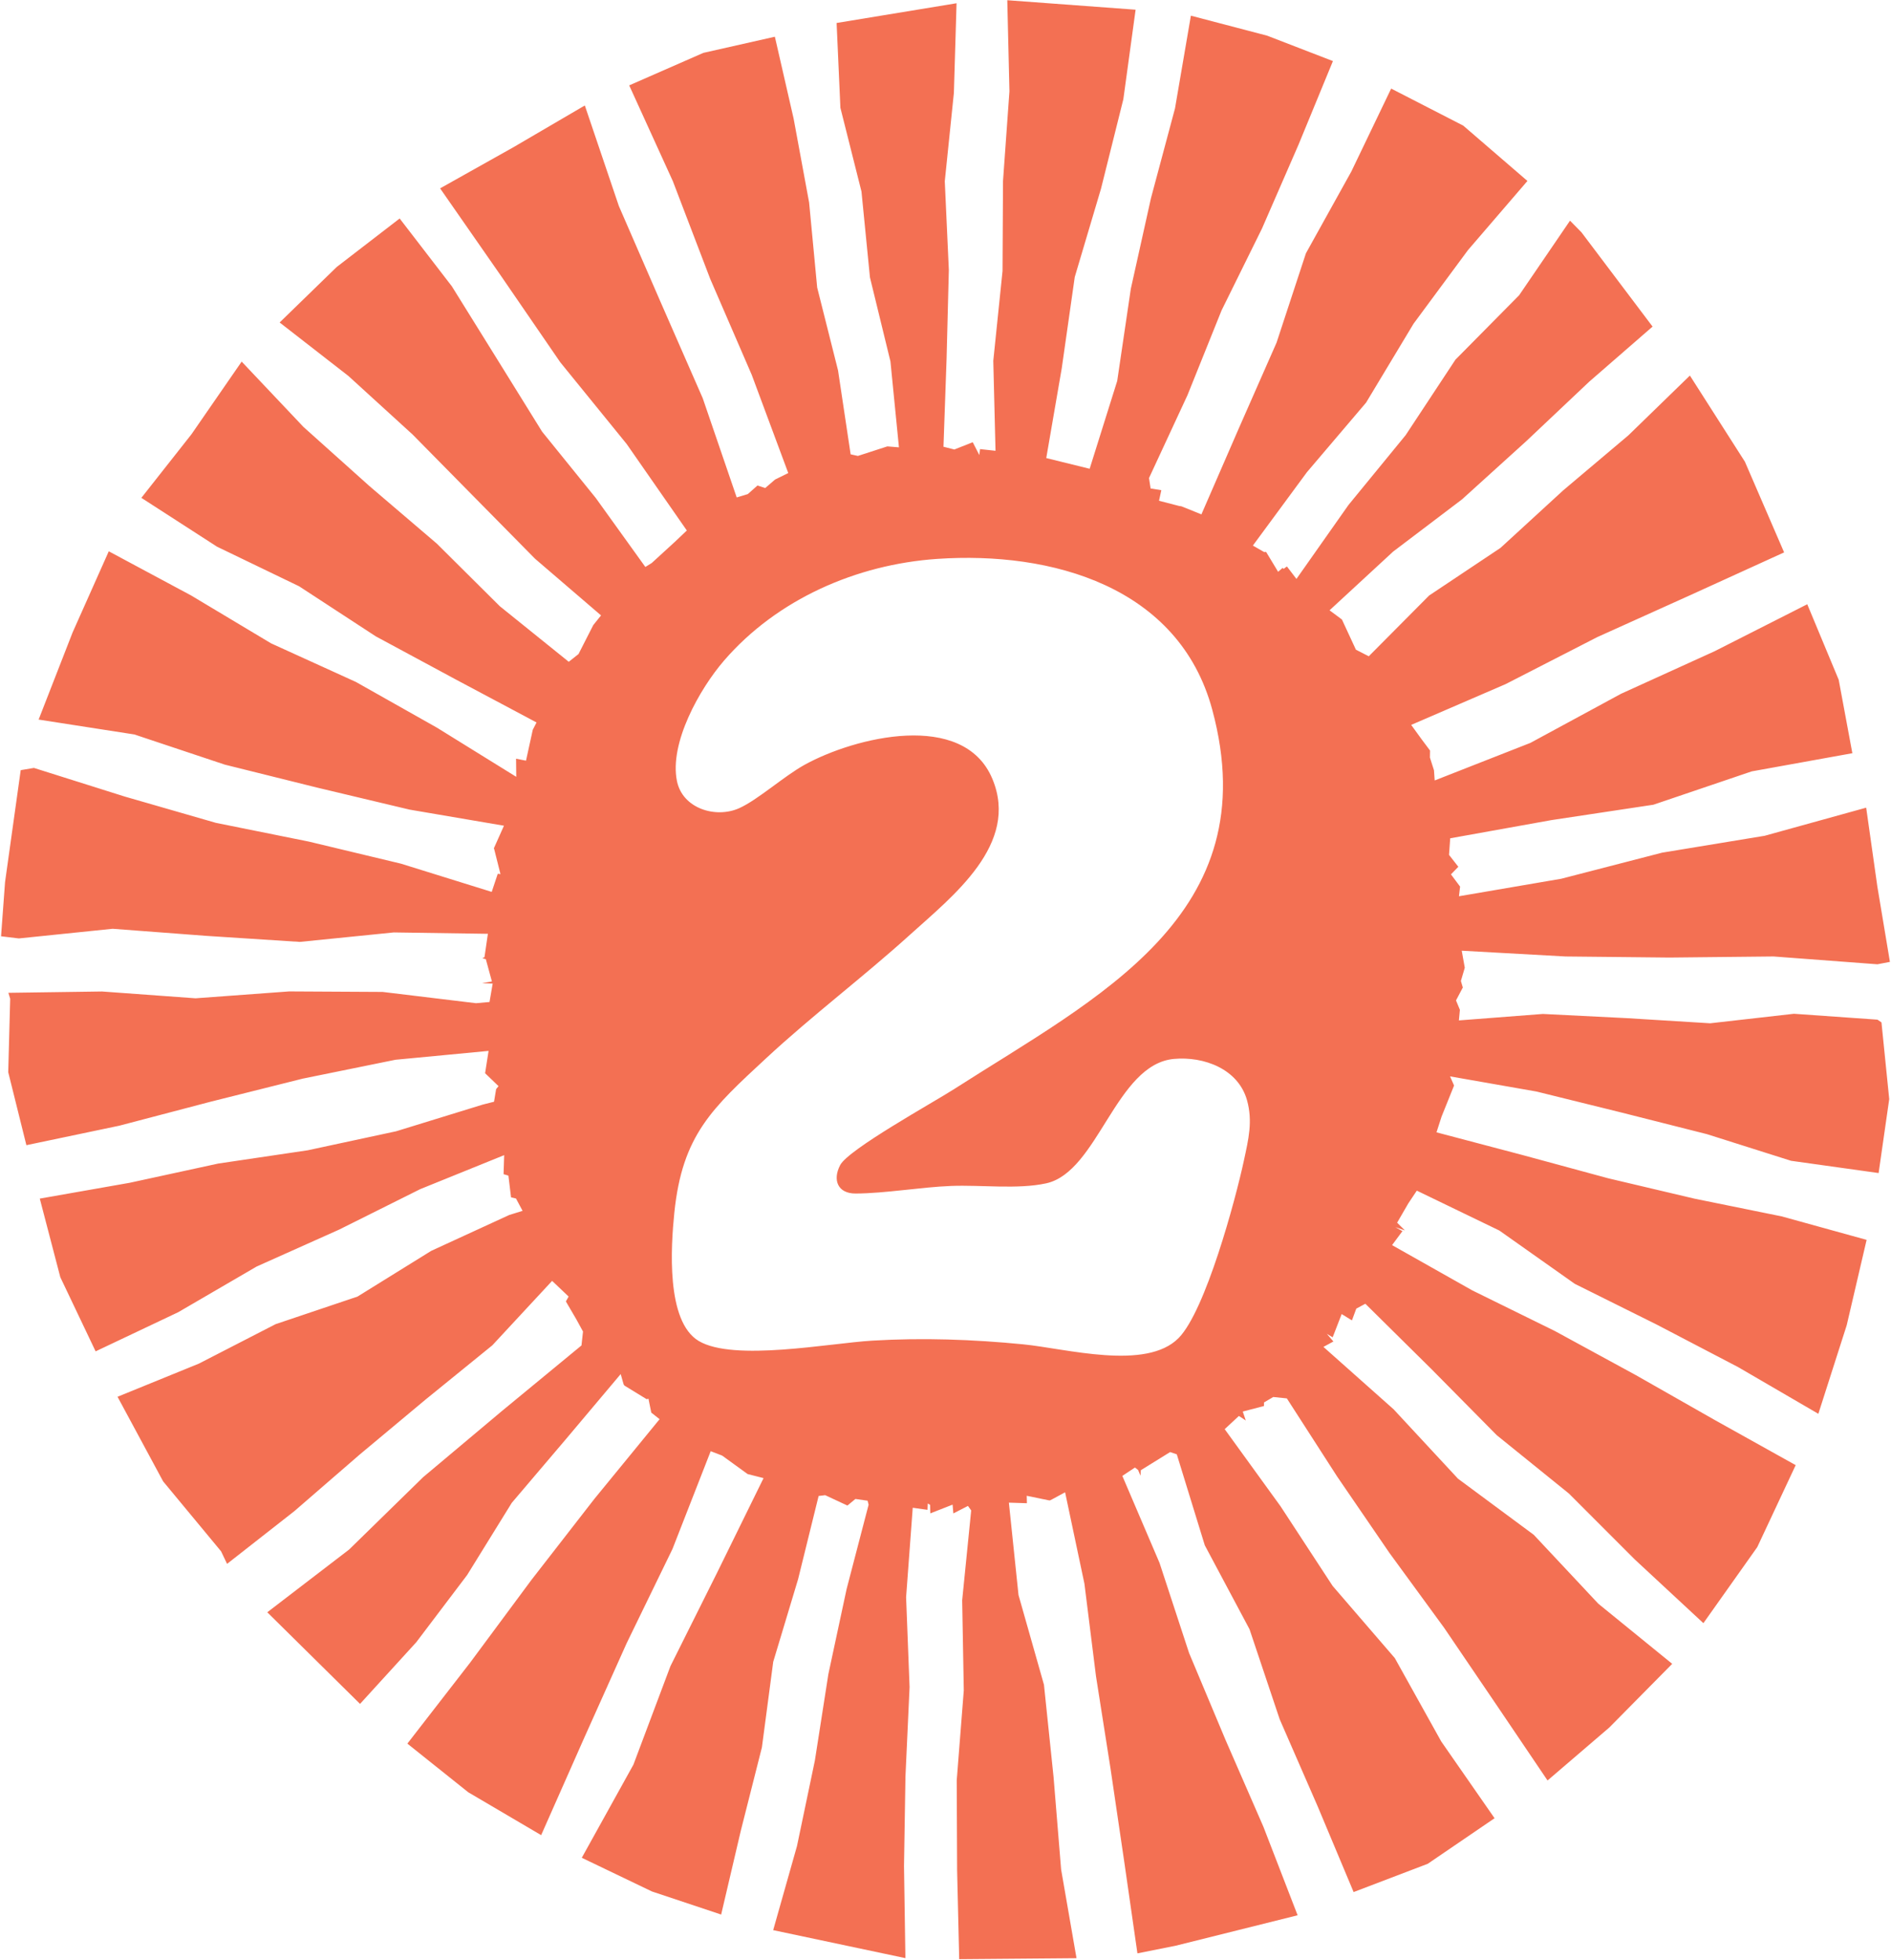 <svg viewBox="0 0 684 709" version="1.1" xmlns="http://www.w3.org/2000/svg" id="Layer_1">
  
  <g display="none">
    <path fill="#f37053" d="M679.114,368.792l-30.217-2.128-30.3,3.439-30.233-1.862-30.284-1.514-30.38,2.338.363-3.83-1.407-3.402,2.467-4.67-.702-2.359,1.411-4.797-1.104-6.155,37.583,2.089,37.582.387,37.622-.391,37.575,2.826,4.52-.867-4.54-27.222-4.046-28.556-36.745,10.174-37.092,6.105-36.447,9.426-37.012,6.336.406-3.498-3.304-4.419,2.671-2.741-3.368-4.309.426-5.996,36.642-6.584,36.845-5.558,35.545-12.053,36.431-6.576-4.939-26.563-11.375-27.315-33.529,16.998-33.831,15.384-32.788,17.763-34.613,13.584-.259-3.687-1.467-4.596.044-2.539-2.958-3.948-3.862-5.322,34.191-14.77,33.146-16.998,33.939-15.308,33.617-15.316-14.186-32.802-19.897-31.158-22.261,21.635-23.528,19.857-22.724,20.845-25.8,17.212-21.842,21.984-4.648-2.379-5.062-10.923-4.476-3.326,23.01-21.244,24.92-18.89,23.178-21,22.798-21.534,22.935-19.946-25.725-34.105-4.137-4.208-18.406,26.979-23.031,23.287-18.016,27.311-20.678,25.251-18.825,26.748-3.448-4.511-1.216.895-.311-.399-1.658,1.43-4.336-7.181-.73.037-4.061-2.333,19.558-26.55,21.396-25.159,17.175-28.547,19.674-26.609,21.508-25.011-23.214-20.012-26.075-13.399-14.405,29.994-16.425,29.577-10.623,32.318-13.635,30.965-13.544,31.145-7.258-2.922-.726-.096-7.354-1.901.834-3.826-3.879-.618-.574-3.775,13.903-29.947,12.34-30.683,14.624-29.615,13.217-30.338,12.44-30.224-23.768-9.182-27.609-7.24-5.748,33.538-8.685,32.436-7.29,32.785-4.927,33.352-9.968,31.764-15.697-3.872,5.597-32.44,4.711-33.042,9.502-31.974,8.071-32.323,4.436-32.386L364.349.08l.777,32.953-2.324,32.449-.171,32.541-3.345,32.47.806,32.549-5.6-.61-.255,2.153-2.384-4.641-6.644,2.631-3.938-.996,1.128-31.953.813-31.986-1.467-32.083,3.292-31.965.965-32.42-43.386,7.139,1.371,30.683,7.625,30.292,3.065,31.044,7.41,30.384,3.077,31.083-4.197-.345-10.662,3.452-2.615-.581-4.556-30.355-7.545-29.972-2.914-30.738-5.604-30.346-6.784-29.628-25.864,5.836-26.828,11.759,15.788,34.647,13.508,35.324,15.03,34.728,13.209,35.513-4.787,2.359-3.547,3.061-2.798-.913-3.504,3.107-4.014,1.211-12.284-35.883-15.214-34.728-15.126-34.786-12.312-36.376-25.812,15.098-26.534,14.883,21.978,31.591,21.491,31.314,24.023,29.568,21.75,31.272-4.296,4.078-8.398,7.685-2.308,1.426-17.932-24.944-19.419-24.003-16.29-26.259-16.338-26.286-18.889-24.544-22.767,17.536-20.647,20.075,24.888,19.357,23.217,21.177,22.117,22.442,22.158,22.472,23.875,20.5-2.81,3.498-5.337,10.473-3.532,2.804-24.935-20.096-22.763-22.624-24.362-20.802-23.895-21.413-22.356-23.636-18.183,26.314-18.1,22.964,27.371,17.663,29.694,14.323,27.738,18.112,29.064,15.666,29.073,15.472-1.363,2.653-2.444,11.166-3.599-.71.072,6.554-28.714-17.788-29.3-16.531-30.651-13.946-28.953-17.334-29.774-15.968-13.098,29.379-12.276,31.486,34.629,5.382,32.708,10.91,33.373,8.303,33.477,7.972,34.131,5.818-3.635,8.131-.048-.046.155.395,2.268,9.031-.993-.117-.091.294-2.085,6.247-32.811-10.204-33.321-7.984-33.645-6.785-33.003-9.519-32.807-10.342-4.779.803-5.668,40.496-1.443,19.592,6.437.777,33.919-3.493,33.84,2.56,33.871,2.19,33.975-3.426,34.051.496-1.231,8.447-.746.39,1.232.333,2.196,8.059-3.567.639,3.85.147-1.144,6.647-4.894.438-33.772-4.079-33.804-.185-33.872,2.489-33.824-2.463-33.864.479.65,2.148-.709,26.551,6.569,26.411,33.632-7.055,33.11-8.694,33.222-8.321,33.544-6.827,33.672-3.204-1.259,8.076,4.863,4.671-.873,1.072-.758,4.57-4.057,1.026-31.369,9.662-31.962,6.87-32.413,4.809-31.998,6.95-32.509,5.718,7.426,28.421,12.771,26.827,29.87-14.156,28.387-16.531,29.826-13.348,29.312-14.627,30.384-12.306-.216,6.887,1.75.521.957,7.866,1.781.404,2.392,4.469-4.811,1.488-28.228,12.979-26.665,16.535-29.623,9.977-27.745,14.269-29.443,11.995,16.493,30.599,20.969,25.31,2.16,4.532,24.385-19.108,23.504-20.362,23.876-19.932,24.182-19.643,21.631-23.313,5.967,5.672-.993,1.766,3.791,6.487,2.407,4.402-.554,5.028-28.762,23.704-28.522,23.948-26.761,26.163-29.603,22.695,33.549,33.138,20.336-22.295,18.402-24.31,16.151-26.117,19.785-23.275,19.611-23.296,1.072,3.767.315.417,8.019,4.91.634-.185,1.024,5.029,3.01,2.379-23.565,28.796-22.822,29.375-22.198,29.951-22.651,29.22,22.018,17.595,26.374,15.51,15.457-34.921,15.489-34.538,16.565-34.059,13.815-35.35,4.141,1.589,9.215,6.681,5.764,1.463-16.729,34.059-16.947,33.937-13.393,35.635-18.681,33.689,25.385,12.189,25.027,8.349,7.115-30.346,7.625-30.124,4.093-30.939,8.992-29.872,7.43-30.115,2.372-.29,8.043,3.754,2.894-2.388,4.404.635.367,1.446-7.956,30.498-6.604,30.809-4.875,31.217-6.465,30.906-8.617,30.443,47.825,10.124-.506-33.315.526-32.369,1.491-32.368-1.259-32.47,2.403-32.369,5.349.748.092-2.299.821.492.088,3.09,8.067-3.162.271,3.179,5.285-2.716,1.168,1.631-3.26,32.495.582,32.6-2.555,32.541.143,32.638.753,32.033,42.434-.358-5.569-32.091-2.734-33.454-3.472-33.365-9.207-32.445-3.48-33.407,6.517.206-.063-2.686,8.222,1.686.411-.114,5.245-2.838,6.991,33.054,4.189,33.504,5.25,33.357,4.926,33.437,4.807,33.407,13.723-2.737,44.219-11.036-12.372-32.007-13.659-31.314-13.225-31.528-10.69-32.596-13.456-31.465,4.559-3.035,1.14.895.873,2.073.12-1.997,10.59-6.559,2.415.82,10.125,32.894,16.182,30.368,10.917,32.575,13.715,31.444,13.018,31.036,26.821-10.229,24.162-16.477-19.287-27.757-16.801-30.17-22.484-26.087-18.829-28.791-20.216-27.917,5.138-4.772,2.487,1.636-1.084-3.229,7.665-2.001.023-1.303,3.344-1.96,4.911.505,18.179,28.24,18.929,27.652,19.77,27.063,18.861,27.777,18.554,27.459,22.313-19.13,22.783-23.056-26.725-21.745-23.349-24.919-27.403-20.294-23.285-25.091-25.394-22.581,3.603-1.959-2.367-2.758,2.08,1.248.22-.508,3.061-7.9,3.714,2.287,1.571-4.255,3.28-1.766,23.903,23.637,23.632,23.91,26.099,21.101,23.8,23.817,24.84,23.065,19.486-27.504,13.899-29.649-28.993-16.166-28.917-16.443-29.204-15.904-29.886-14.703-28.997-16.363,3.75-5.054-2.558-1.446,3.463,1.182-2.822-2.796,4.03-6.958,3.089-4.633,29.846,14.425,27.299,19.284,29.655,14.749,29.403,15.354,29.037,16.902,10.263-32.046,7.195-30.863-30.703-8.489-31.464-6.394-31.253-7.375-31.026-8.417-31.133-8.215,1.837-5.697,4.52-11.234-1.451-3.308,31.265,5.482,30.846,7.622,30.815,7.795,30.42,9.632,31.667,4.432,3.839-26.74-2.807-27.752-1.446-.988ZM421.101,478.116c-7.79,7.685-27.526,8.596-38.213,9.053-24.733,1.056-57.509,1.425-81.871-1.33-16.029-1.812-28.26-6.5-26.956-24.949,2.162-30.589,41.264-20.235,47.886-41.32,1.18-3.756,1.836-9.932,2.06-13.918,1.883-33.541-.077-70.623-.059-104.577.003-6.05,1.126-11.793-.425-18.152-1.336-5.479-5.209-7.582-10.534-8.106-11.497-1.132-30.781,2.623-40.041-5.562-6.178-5.461-5.379-16.836-.578-23.086,6.193-8.062,47.846-32.421,58.479-36.718,18.282-7.389,55.118-10.152,63.349,12.783,4.922,13.713-.952,39.257-2.313,54.245-3.737,41.153-5.002,85.219-4.412,126.596.076,5.337-.026,16.194,2.277,20.659,5.533,10.725,27.279,8.975,33.893,22.028,4.14,8.172,4.354,25.552-2.542,32.355Z"></path>
  </g>
  <path fill="#f37053" d="M679.114,368.792l-30.217-2.128-30.3,3.439-30.233-1.862-30.284-1.514-30.38,2.338.363-3.83-1.407-3.402,2.467-4.67-.702-2.359,1.411-4.797-1.104-6.155,37.583,2.089,37.582.387,37.622-.391,37.575,2.826,4.52-.867-4.54-27.222-4.046-28.556-36.745,10.174-37.092,6.105-36.447,9.426-37.012,6.336.406-3.498-3.304-4.419,2.671-2.741-3.368-4.309.426-5.996,36.642-6.584,36.845-5.558,35.545-12.053,36.431-6.576-4.939-26.563-11.375-27.315-33.529,16.998-33.831,15.384-32.788,17.763-34.613,13.584-.259-3.687-1.467-4.596.044-2.539-2.958-3.948-3.862-5.322,34.191-14.77,33.146-16.998,33.939-15.308,33.617-15.316-14.186-32.802-19.897-31.158-22.261,21.635-23.528,19.857-22.724,20.845-25.8,17.212-21.842,21.984-4.648-2.379-5.062-10.923-4.476-3.326,23.01-21.244,24.92-18.89,23.178-21,22.798-21.534,22.935-19.946-25.725-34.105-4.137-4.208-18.406,26.979-23.031,23.287-18.016,27.311-20.678,25.251-18.825,26.748-3.448-4.511-1.216.895-.311-.399-1.658,1.43-4.336-7.181-.73.037-4.061-2.333,19.558-26.55,21.396-25.159,17.175-28.547,19.674-26.609,21.508-25.011-23.214-20.012-26.075-13.399-14.405,29.994-16.425,29.577-10.623,32.318-13.635,30.965-13.544,31.145-7.258-2.922-.726-.096-7.354-1.901.834-3.826-3.879-.618-.574-3.775,13.903-29.947,12.34-30.683,14.624-29.615,13.217-30.338,12.44-30.224-23.768-9.182-27.609-7.24-5.748,33.538-8.685,32.436-7.29,32.785-4.927,33.352-9.968,31.764-15.697-3.872,5.597-32.44,4.711-33.042,9.502-31.974,8.071-32.323,4.436-32.386L364.349.08l.777,32.953-2.324,32.449-.171,32.541-3.345,32.47.806,32.549-5.6-.61-.255,2.153-2.384-4.641-6.644,2.631-3.938-.996,1.128-31.953.813-31.986-1.467-32.083,3.292-31.965.965-32.42-43.386,7.139,1.371,30.683,7.625,30.292,3.065,31.044,7.41,30.384,3.077,31.083-4.197-.345-10.662,3.452-2.615-.581-4.556-30.355-7.545-29.972-2.914-30.738-5.604-30.346-6.784-29.628-25.864,5.836-26.828,11.759,15.788,34.647,13.508,35.324,15.03,34.728,13.209,35.513-4.787,2.359-3.547,3.061-2.798-.913-3.504,3.107-4.014,1.211-12.284-35.883-15.214-34.728-15.126-34.786-12.312-36.376-25.812,15.098-26.534,14.883,21.978,31.591,21.491,31.314,24.023,29.568,21.75,31.272-4.296,4.078-8.398,7.685-2.308,1.426-17.932-24.944-19.419-24.003-16.29-26.259-16.338-26.286-18.889-24.544-22.767,17.536-20.647,20.075,24.888,19.357,23.217,21.177,22.117,22.442,22.158,22.472,23.875,20.5-2.81,3.498-5.337,10.473-3.532,2.804-24.935-20.096-22.763-22.624-24.362-20.802-23.895-21.413-22.356-23.636-18.183,26.314-18.1,22.964,27.371,17.663,29.694,14.323,27.738,18.112,29.064,15.666,29.073,15.472-1.363,2.653-2.444,11.166-3.599-.71.072,6.554-28.714-17.788-29.3-16.531-30.651-13.946-28.953-17.334-29.774-15.968-13.098,29.379-12.276,31.486,34.629,5.382,32.708,10.91,33.373,8.303,33.477,7.972,34.131,5.818-3.635,8.131-.048-.046.155.395,2.268,9.031-.993-.117-.091.294-2.085,6.247-32.811-10.204-33.321-7.984-33.645-6.785-33.003-9.519-32.807-10.342-4.779.803-5.668,40.496-1.443,19.592,6.437.777,33.919-3.493,33.84,2.56,33.871,2.19,33.975-3.426,34.051.496-1.231,8.447-.746.39,1.232.333,2.196,8.059-3.567.639,3.85.147-1.144,6.647-4.894.438-33.772-4.079-33.804-.185-33.872,2.489-33.824-2.463-33.864.479.65,2.148-.709,26.551,6.569,26.411,33.632-7.055,33.11-8.694,33.222-8.321,33.544-6.827,33.672-3.204-1.259,8.076,4.863,4.671-.873,1.072-.758,4.57-4.057,1.026-31.369,9.662-31.962,6.87-32.413,4.809-31.998,6.95-32.509,5.718,7.426,28.421,12.771,26.827,29.87-14.156,28.387-16.531,29.826-13.348,29.312-14.627,30.384-12.306-.216,6.887,1.75.521.957,7.866,1.781.404,2.392,4.469-4.811,1.488-28.228,12.979-26.665,16.535-29.623,9.977-27.745,14.269-29.443,11.995,16.493,30.599,20.969,25.31,2.16,4.532,24.385-19.108,23.504-20.362,23.876-19.932,24.182-19.643,21.631-23.313,5.967,5.672-.993,1.766,3.791,6.487,2.407,4.402-.554,5.028-28.762,23.704-28.522,23.948-26.761,26.163-29.603,22.695,33.549,33.138,20.336-22.295,18.402-24.31,16.151-26.117,19.785-23.275,19.611-23.296,1.072,3.767.315.417,8.019,4.91.634-.185,1.024,5.029,3.01,2.379-23.565,28.796-22.822,29.375-22.198,29.951-22.651,29.22,22.018,17.595,26.374,15.51,15.457-34.921,15.489-34.538,16.565-34.059,13.815-35.35,4.141,1.589,9.215,6.681,5.764,1.463-16.729,34.059-16.947,33.937-13.393,35.635-18.681,33.689,25.385,12.189,25.027,8.349,7.115-30.346,7.625-30.124,4.093-30.939,8.992-29.872,7.43-30.115,2.372-.29,8.043,3.754,2.894-2.388,4.404.635.367,1.446-7.956,30.498-6.604,30.809-4.875,31.217-6.465,30.906-8.617,30.443,47.825,10.124-.506-33.315.526-32.369,1.491-32.368-1.259-32.47,2.403-32.369,5.349.748.092-2.299.821.492.088,3.09,8.067-3.162.271,3.179,5.285-2.716,1.168,1.631-3.26,32.495.582,32.6-2.555,32.541.143,32.638.753,32.033,42.434-.358-5.569-32.091-2.734-33.454-3.472-33.365-9.207-32.445-3.48-33.407,6.517.206-.063-2.686,8.222,1.686.411-.114,5.245-2.838,6.991,33.054,4.189,33.504,5.25,33.357,4.926,33.437,4.807,33.407,13.723-2.737,44.219-11.036-12.372-32.007-13.659-31.314-13.225-31.528-10.69-32.596-13.456-31.465,4.559-3.035,1.14.895.873,2.073.12-1.997,10.59-6.559,2.415.82,10.125,32.894,16.182,30.368,10.917,32.575,13.715,31.444,13.018,31.036,26.821-10.229,24.162-16.477-19.287-27.757-16.801-30.17-22.484-26.087-18.829-28.791-20.216-27.917,5.138-4.772,2.487,1.636-1.084-3.229,7.665-2.001.023-1.303,3.344-1.96,4.911.505,18.179,28.24,18.929,27.652,19.77,27.063,18.861,27.777,18.554,27.459,22.313-19.13,22.783-23.056-26.725-21.745-23.349-24.919-27.403-20.294-23.285-25.091-25.394-22.581,3.603-1.959-2.367-2.758,2.08,1.248.22-.508,3.061-7.9,3.714,2.287,1.571-4.255,3.28-1.766,23.903,23.637,23.632,23.91,26.099,21.101,23.8,23.817,24.84,23.065,19.486-27.504,13.899-29.649-28.993-16.166-28.917-16.443-29.204-15.904-29.886-14.703-28.997-16.363,3.75-5.054-2.558-1.446,3.463,1.182-2.822-2.796,4.03-6.958,3.089-4.633,29.846,14.425,27.299,19.284,29.655,14.749,29.403,15.354,29.037,16.902,10.263-32.046,7.195-30.863-30.703-8.489-31.464-6.394-31.253-7.375-31.026-8.417-31.133-8.215,1.837-5.697,4.52-11.234-1.451-3.308,31.265,5.482,30.846,7.622,30.815,7.795,30.42,9.632,31.667,4.432,3.839-26.74-2.807-27.752-1.446-.988ZM449.959,419.647c-3.131,14.558-13.905,54.356-23.609,64.266-11.716,11.964-40.769,3.826-56.291,2.305-18.192-1.783-36.31-2.426-54.576-1.331-15.531.931-50.031,7.647-62.723.132-11.914-7.055-10.083-34.266-8.845-46.402,2.875-28.189,13.746-37.824,33.272-55.934,16.722-15.509,35.047-29.293,51.945-44.584,15.472-14.001,39.752-32.747,29.8-56.448-10.431-24.844-49.833-15.05-67.956-5.008-7.434,4.119-16.95,12.698-23.61,15.668-8.512,3.797-20.452.125-22.496-9.771-2.849-13.797,8.235-33.442,17.032-43.625,19.173-22.191,47.914-34.774,77.068-36.769,41.423-2.835,87.486,9.979,99.518,54.537,20.066,74.317-41.656,104.043-93.445,137.27-7.437,4.771-38.144,21.732-41.136,27.432-2.824,5.38-.904,10.312,5.58,10.289,10.723-.038,23.516-2.31,34.586-2.742,10.72-.418,24.083,1.309,34.344-.939,18.811-4.121,25.15-43.075,46.208-44.996,10.842-.989,23.243,3.612,26.425,14.903,2.153,7.64.527,14.21-1.094,21.746Z"></path>
  <g display="none">
    <path fill="#f37053" d="M679.114,368.792l-30.217-2.128-30.3,3.439-30.233-1.862-30.284-1.514-30.38,2.338.363-3.83-1.407-3.402,2.467-4.67-.702-2.359,1.411-4.797-1.104-6.155,37.583,2.089,37.582.387,37.622-.391,37.575,2.826,4.52-.867-4.54-27.222-4.046-28.556-36.745,10.174-37.092,6.105-36.447,9.426-37.012,6.336.406-3.498-3.304-4.419,2.671-2.741-3.368-4.309.426-5.996,36.642-6.584,36.845-5.558,35.545-12.053,36.431-6.576-4.939-26.563-11.375-27.315-33.529,16.998-33.831,15.384-32.788,17.763-34.613,13.584-.259-3.687-1.467-4.596.044-2.539-2.958-3.948-3.862-5.322,34.191-14.77,33.146-16.998,33.939-15.308,33.617-15.316-14.186-32.802-19.897-31.158-22.261,21.635-23.528,19.857-22.724,20.845-25.8,17.212-21.842,21.984-4.648-2.379-5.062-10.923-4.476-3.326,23.01-21.244,24.92-18.89,23.178-21,22.798-21.534,22.935-19.946-25.725-34.105-4.137-4.208-18.406,26.979-23.031,23.287-18.016,27.311-20.678,25.251-18.825,26.748-3.448-4.511-1.216.895-.311-.399-1.658,1.43-4.336-7.181-.73.037-4.061-2.333,19.558-26.55,21.396-25.159,17.175-28.547,19.674-26.609,21.508-25.011-23.214-20.012-26.075-13.399-14.405,29.994-16.425,29.577-10.623,32.318-13.635,30.965-13.544,31.145-7.258-2.922-.726-.096-7.354-1.901.834-3.826-3.879-.618-.574-3.775,13.903-29.947,12.34-30.683,14.624-29.615,13.217-30.338,12.44-30.224-23.768-9.182-27.609-7.24-5.748,33.538-8.685,32.436-7.29,32.785-4.927,33.352-9.968,31.764-15.697-3.872,5.597-32.44,4.711-33.042,9.502-31.974,8.071-32.323,4.436-32.386L364.349.08l.777,32.953-2.324,32.449-.171,32.541-3.345,32.47.806,32.549-5.6-.61-.255,2.153-2.384-4.641-6.644,2.631-3.938-.996,1.128-31.953.813-31.986-1.467-32.083,3.292-31.965.965-32.42-43.386,7.139,1.371,30.683,7.625,30.292,3.065,31.044,7.41,30.384,3.077,31.083-4.197-.345-10.662,3.452-2.615-.581-4.556-30.355-7.545-29.972-2.914-30.738-5.604-30.346-6.784-29.628-25.864,5.836-26.828,11.759,15.788,34.647,13.508,35.324,15.03,34.728,13.209,35.513-4.787,2.359-3.547,3.061-2.798-.913-3.504,3.107-4.014,1.211-12.284-35.883-15.214-34.728-15.126-34.786-12.312-36.376-25.812,15.098-26.534,14.883,21.978,31.591,21.491,31.314,24.023,29.568,21.75,31.272-4.296,4.078-8.398,7.685-2.308,1.426-17.932-24.944-19.419-24.003-16.29-26.259-16.338-26.286-18.889-24.544-22.767,17.536-20.647,20.075,24.888,19.357,23.217,21.177,22.117,22.442,22.158,22.472,23.875,20.5-2.81,3.498-5.337,10.473-3.532,2.804-24.935-20.096-22.763-22.624-24.362-20.802-23.895-21.413-22.356-23.636-18.183,26.314-18.1,22.964,27.371,17.663,29.694,14.323,27.738,18.112,29.064,15.666,29.073,15.472-1.363,2.653-2.444,11.166-3.599-.71.072,6.554-28.714-17.788-29.3-16.531-30.651-13.946-28.953-17.334-29.774-15.968-13.098,29.379-12.276,31.486,34.629,5.382,32.708,10.91,33.373,8.303,33.477,7.972,34.131,5.818-3.635,8.131-.048-.046.155.395,2.268,9.031-.993-.117-.091.294-2.085,6.247-32.811-10.204-33.321-7.984-33.645-6.785-33.003-9.519-32.807-10.342-4.779.803-5.668,40.496-1.443,19.592,6.437.777,33.919-3.493,33.84,2.56,33.871,2.19,33.975-3.426,34.051.496-1.231,8.447-.746.39,1.232.333,2.196,8.059-3.567.639,3.85.147-1.144,6.647-4.894.438-33.772-4.079-33.804-.185-33.872,2.489-33.824-2.463-33.864.479.65,2.148-.709,26.551,6.569,26.411,33.632-7.055,33.11-8.694,33.222-8.321,33.544-6.827,33.672-3.204-1.259,8.076,4.863,4.671-.873,1.072-.758,4.57-4.057,1.026-31.369,9.662-31.962,6.87-32.413,4.809-31.998,6.95-32.509,5.718,7.426,28.421,12.771,26.827,29.87-14.156,28.387-16.531,29.826-13.348,29.312-14.627,30.384-12.306-.216,6.887,1.75.521.957,7.866,1.781.404,2.392,4.469-4.811,1.488-28.228,12.979-26.665,16.535-29.623,9.977-27.745,14.269-29.443,11.995,16.493,30.599,20.969,25.31,2.16,4.532,24.385-19.108,23.504-20.362,23.876-19.932,24.182-19.643,21.631-23.313,5.967,5.672-.993,1.766,3.791,6.487,2.407,4.402-.554,5.028-28.762,23.704-28.522,23.948-26.761,26.163-29.603,22.695,33.549,33.138,20.336-22.295,18.402-24.31,16.151-26.117,19.785-23.275,19.611-23.296,1.072,3.767.315.417,8.019,4.91.634-.185,1.024,5.029,3.01,2.379-23.565,28.796-22.822,29.375-22.198,29.951-22.651,29.22,22.018,17.595,26.374,15.51,15.457-34.921,15.489-34.538,16.565-34.059,13.815-35.35,4.141,1.589,9.215,6.681,5.764,1.463-16.729,34.059-16.947,33.937-13.393,35.635-18.681,33.689,25.385,12.189,25.027,8.349,7.115-30.346,7.625-30.124,4.093-30.939,8.992-29.872,7.43-30.115,2.372-.29,8.043,3.754,2.894-2.388,4.404.635.367,1.446-7.956,30.498-6.604,30.809-4.875,31.217-6.465,30.906-8.617,30.443,47.825,10.124-.506-33.315.526-32.369,1.491-32.368-1.259-32.47,2.403-32.369,5.349.748.092-2.299.821.492.088,3.09,8.067-3.162.271,3.179,5.285-2.716,1.168,1.631-3.26,32.495.582,32.6-2.555,32.541.143,32.638.753,32.033,42.434-.358-5.569-32.091-2.734-33.454-3.472-33.365-9.207-32.445-3.48-33.407,6.517.206-.063-2.686,8.222,1.686.411-.114,5.245-2.838,6.991,33.054,4.189,33.504,5.25,33.357,4.926,33.437,4.807,33.407,13.723-2.737,44.219-11.036-12.372-32.007-13.659-31.314-13.225-31.528-10.69-32.596-13.456-31.465,4.559-3.035,1.14.895.873,2.073.12-1.997,10.59-6.559,2.415.82,10.125,32.894,16.182,30.368,10.917,32.575,13.715,31.444,13.018,31.036,26.821-10.229,24.162-16.477-19.287-27.757-16.801-30.17-22.484-26.087-18.829-28.791-20.216-27.917,5.138-4.772,2.487,1.636-1.084-3.229,7.665-2.001.023-1.303,3.344-1.96,4.911.505,18.179,28.24,18.929,27.652,19.77,27.063,18.861,27.777,18.554,27.459,22.313-19.13,22.783-23.056-26.725-21.745-23.349-24.919-27.403-20.294-23.285-25.091-25.394-22.581,3.603-1.959-2.367-2.758,2.08,1.248.22-.508,3.061-7.9,3.714,2.287,1.571-4.255,3.28-1.766,23.903,23.637,23.632,23.91,26.099,21.101,23.8,23.817,24.84,23.065,19.486-27.504,13.899-29.649-28.993-16.166-28.917-16.443-29.204-15.904-29.886-14.703-28.997-16.363,3.75-5.054-2.558-1.446,3.463,1.182-2.822-2.796,4.03-6.958,3.089-4.633,29.846,14.425,27.299,19.284,29.655,14.749,29.403,15.354,29.037,16.902,10.263-32.046,7.195-30.863-30.703-8.489-31.464-6.394-31.253-7.375-31.026-8.417-31.133-8.215,1.837-5.697,4.52-11.234-1.451-3.308,31.265,5.482,30.846,7.622,30.815,7.795,30.42,9.632,31.667,4.432,3.839-26.74-2.807-27.752-1.446-.988ZM418.241,467.858c-42.885,31.345-134.415,34.067-168.256-11.928-24.163-32.841-6.114-91.238,39.347-73.964,22.934,8.714,13.674,30.042,17.826,46.749,5.442,21.898,43.939,19.663,59.617,11.642,23.724-12.136,24.09-49.209,6.411-66.686-15.735-15.554-35.781-15.413-55.935-18.293-15.893-2.271-22.85-5.445-21.049-23.541,1.09-10.96,7.339-14.721,17.646-15.64,18.444-1.644,52.915,3.141,52.658-25.527-.292-32.639-45.899-31.768-67.825-23.591-9.843,3.671-20.595,13.169-30.721,11.769-17.227-2.381-11.802-25.357-6.064-35.905,26.5-48.713,115.51-55.023,154.06-18.225,23.745,22.667,26.077,64.835-3.316,83.756-3.083,1.985-13.828,6.688-14.908,9.057-3.511,7.703,14.406,11.83,19.544,14.38,56.019,27.802,46.375,102.756.966,135.946Z"></path>
  </g>
</svg>